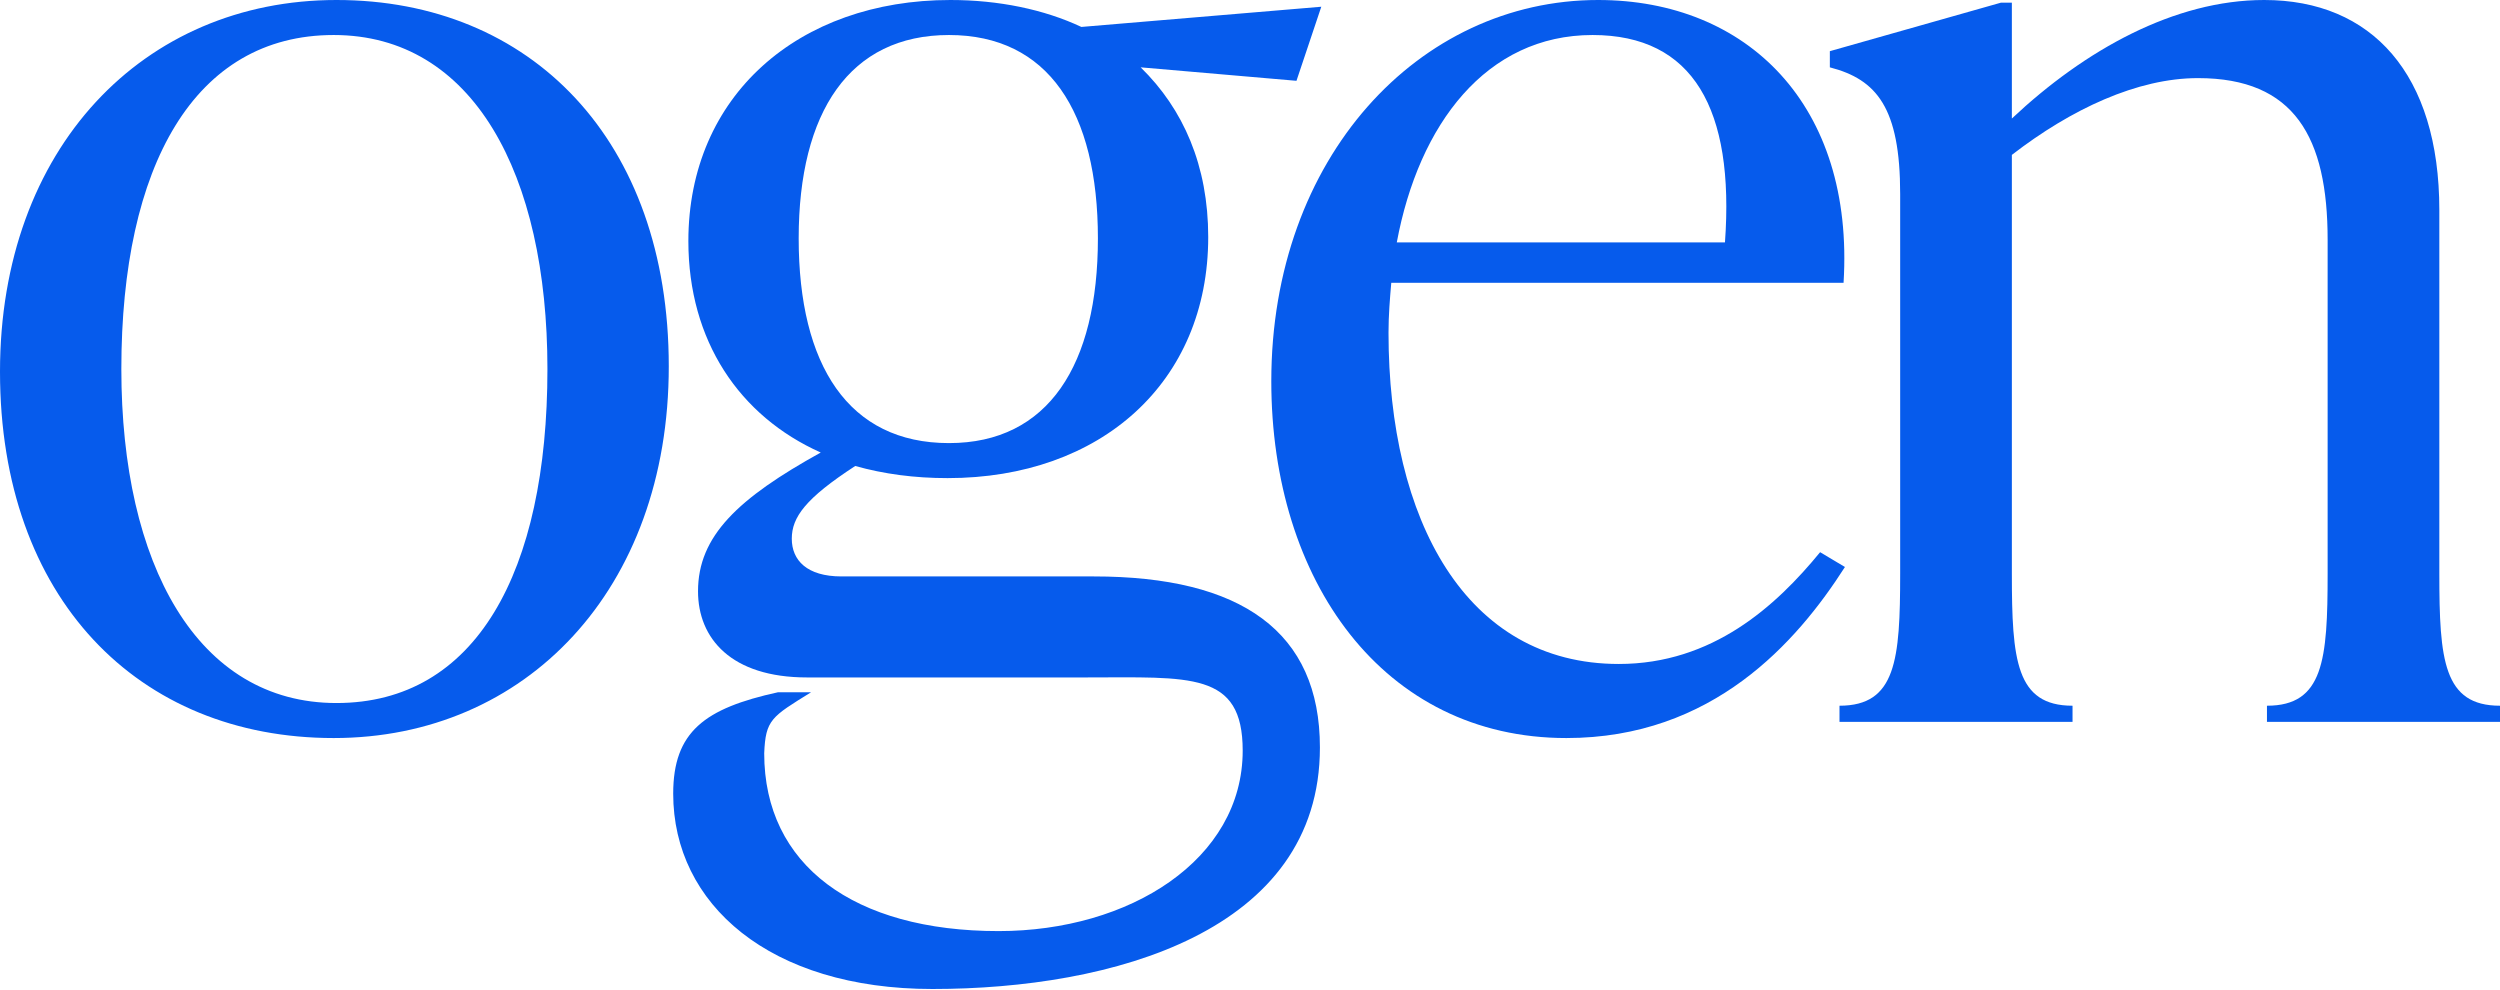 <svg width="891" height="353" viewBox="0 0 891 353" fill="none" xmlns="http://www.w3.org/2000/svg">
<path d="M869.376 74.88V204.48C869.376 235.2 870.851 251.52 891 251.52V257.28H807.945V251.52C828.095 251.52 829.569 235.2 829.569 204.48V85.44C829.569 48.96 817.774 27.84 783.373 27.84C761.749 27.84 738.16 38.88 717.027 55.2V204.48C717.027 235.2 718.502 251.52 738.651 251.52V257.28H655.596V251.52C675.746 251.52 677.22 235.2 677.22 204.48V69.12C677.22 38.4 668.865 28.32 652.156 24V18.24L713.096 0.96H717.027V42.24C743.074 17.76 775.018 0 806.962 0C845.295 0 869.376 26.4 869.376 74.88Z" fill="#065BEC"/>
<path d="M648.688 196.8L657.534 202.08C640.333 228.96 610.355 263.04 558.262 263.04C492.899 263.04 453.092 206.88 453.092 135.84C453.092 56.16 505.677 0 569.565 0C622.641 0 660.974 37.44 657.043 100.8H495.848C495.356 106.56 494.865 112.32 494.865 118.56C494.865 185.28 522.386 236.64 576.937 236.64C610.355 236.64 632.962 216 648.688 196.8ZM567.599 12.48C529.758 12.48 505.677 44.16 497.814 86.4H614.778C618.218 38.88 603.475 12.48 567.599 12.48Z" fill="#065BEC"/>
<path d="M299.884 205.44H389.819C442.404 205.44 470.417 225.12 470.417 266.4C470.417 332.16 396.208 352.48 332.32 352.48C274.329 352.48 239.928 322.24 239.928 282.88C239.928 260.8 251.09 252.46 277.278 246.72H289.073C274.905 255.5 272.857 256.5 272.363 268.48C272.363 308.32 304.307 331.84 355.909 331.84C402.597 331.84 442.896 306.4 442.896 267.52C442.896 239.2 424.221 241.44 386.871 241.44H287.598C260.569 241.44 248.774 227.52 248.774 210.72C248.774 191.04 263.026 177.6 292.513 161.28C263.517 148.32 245.334 121.44 245.334 85.92C245.334 34.08 284.65 0 338.709 0C355.909 0 372.127 3.36 385.396 9.6L470.908 2.4L462.062 28.8L406.529 24C421.763 38.88 430.61 59.04 430.61 84.48C430.61 136.32 392.277 170.4 337.726 170.4C325.931 170.4 315.119 168.96 304.799 166.08C287.107 177.6 282.192 184.32 282.192 192C282.192 199.68 287.598 205.44 299.884 205.44ZM338.217 12.48C302.833 12.48 284.649 39.84 284.649 84.96C284.649 130.08 302.342 157.92 338.217 157.92C373.602 157.92 391.294 130.08 391.294 84.96C391.294 39.84 373.602 12.48 338.217 12.48Z" fill="#065BEC"/>
<path d="M118.93 263.04C49.145 263.04 0 213.12 0 132.48C0 52.8 51.111 0 119.913 0C189.207 0 238.352 49.92 238.352 130.56C238.352 210.24 187.242 263.04 118.93 263.04ZM119.913 250.56C169.55 250.56 195.105 204 195.105 131.52C195.105 61.92 168.567 12.48 118.93 12.48C69.294 12.48 43.247 59.04 43.247 131.52C43.247 201.12 70.277 250.56 119.913 250.56Z" fill="#065BEC"/>
</svg>
